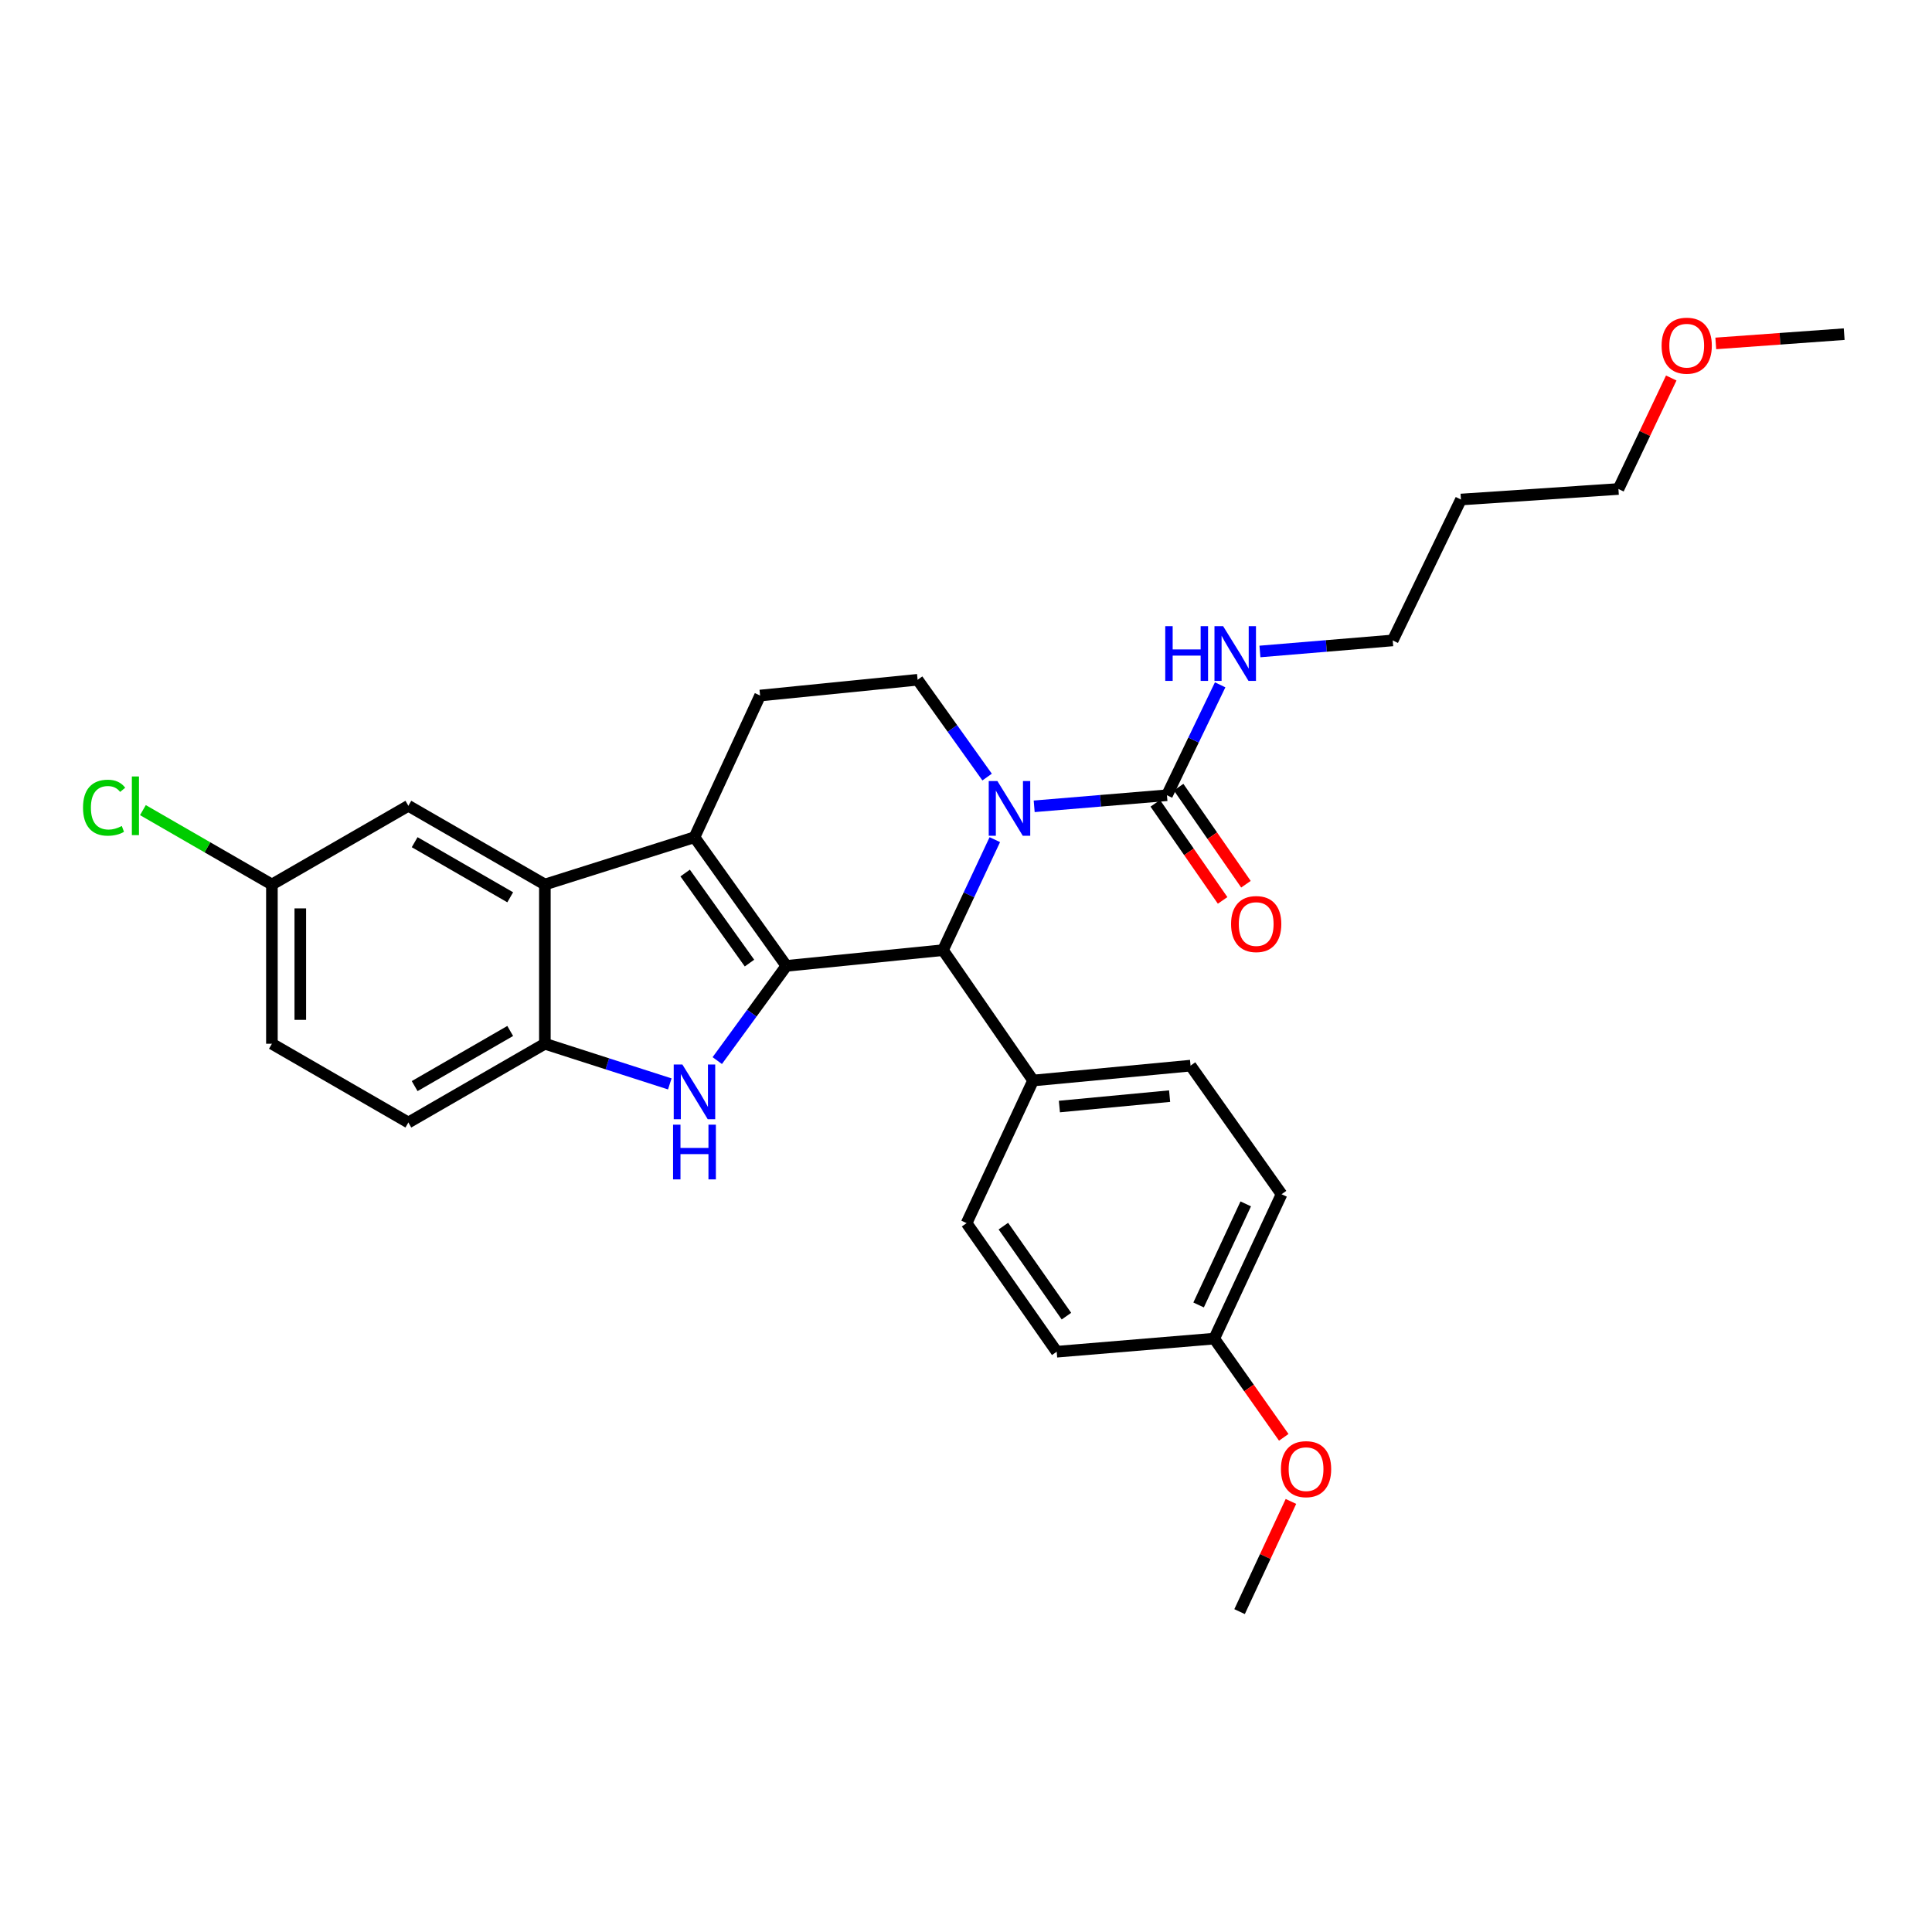 <?xml version='1.0' encoding='iso-8859-1'?>
<svg version='1.1' baseProfile='full'
              xmlns='http://www.w3.org/2000/svg'
                      xmlns:rdkit='http://www.rdkit.org/xml'
                      xmlns:xlink='http://www.w3.org/1999/xlink'
                  xml:space='preserve'
width='1000px' height='1000px' viewBox='0 0 1000 1000'>
<!-- END OF HEADER -->
<rect style='opacity:1.0;fill:#FFFFFF;stroke:none' width='1000' height='1000' x='0' y='0'> </rect>
<path class='bond-0' d='M 407.025,499.937 L 359.456,433.355' style='fill:none;fill-rule:evenodd;stroke:#000000;stroke-width:6px;stroke-linecap:butt;stroke-linejoin:miter;stroke-opacity:1' />
<path class='bond-0' d='M 387.933,498.492 L 354.635,451.885' style='fill:none;fill-rule:evenodd;stroke:#000000;stroke-width:6px;stroke-linecap:butt;stroke-linejoin:miter;stroke-opacity:1' />
<path class='bond-1' d='M 407.025,499.937 L 389.142,524.449' style='fill:none;fill-rule:evenodd;stroke:#000000;stroke-width:6px;stroke-linecap:butt;stroke-linejoin:miter;stroke-opacity:1' />
<path class='bond-1' d='M 389.142,524.449 L 371.259,548.961' style='fill:none;fill-rule:evenodd;stroke:#0000FF;stroke-width:6px;stroke-linecap:butt;stroke-linejoin:miter;stroke-opacity:1' />
<path class='bond-3' d='M 407.025,499.937 L 488.089,491.79' style='fill:none;fill-rule:evenodd;stroke:#000000;stroke-width:6px;stroke-linecap:butt;stroke-linejoin:miter;stroke-opacity:1' />
<path class='bond-4' d='M 359.456,433.355 L 282.025,457.821' style='fill:none;fill-rule:evenodd;stroke:#000000;stroke-width:6px;stroke-linecap:butt;stroke-linejoin:miter;stroke-opacity:1' />
<path class='bond-8' d='M 359.456,433.355 L 393.425,360.006' style='fill:none;fill-rule:evenodd;stroke:#000000;stroke-width:6px;stroke-linecap:butt;stroke-linejoin:miter;stroke-opacity:1' />
<path class='bond-6' d='M 346.683,561.032 L 314.354,550.636' style='fill:none;fill-rule:evenodd;stroke:#0000FF;stroke-width:6px;stroke-linecap:butt;stroke-linejoin:miter;stroke-opacity:1' />
<path class='bond-6' d='M 314.354,550.636 L 282.025,540.24' style='fill:none;fill-rule:evenodd;stroke:#000000;stroke-width:6px;stroke-linecap:butt;stroke-linejoin:miter;stroke-opacity:1' />
<path class='bond-2' d='M 514.914,434.602 L 501.502,463.196' style='fill:none;fill-rule:evenodd;stroke:#0000FF;stroke-width:6px;stroke-linecap:butt;stroke-linejoin:miter;stroke-opacity:1' />
<path class='bond-2' d='M 501.502,463.196 L 488.089,491.79' style='fill:none;fill-rule:evenodd;stroke:#000000;stroke-width:6px;stroke-linecap:butt;stroke-linejoin:miter;stroke-opacity:1' />
<path class='bond-5' d='M 535.291,417.349 L 569.651,414.482' style='fill:none;fill-rule:evenodd;stroke:#0000FF;stroke-width:6px;stroke-linecap:butt;stroke-linejoin:miter;stroke-opacity:1' />
<path class='bond-5' d='M 569.651,414.482 L 604.011,411.616' style='fill:none;fill-rule:evenodd;stroke:#000000;stroke-width:6px;stroke-linecap:butt;stroke-linejoin:miter;stroke-opacity:1' />
<path class='bond-7' d='M 510.93,402.211 L 492.942,377.03' style='fill:none;fill-rule:evenodd;stroke:#0000FF;stroke-width:6px;stroke-linecap:butt;stroke-linejoin:miter;stroke-opacity:1' />
<path class='bond-7' d='M 492.942,377.03 L 474.954,351.85' style='fill:none;fill-rule:evenodd;stroke:#000000;stroke-width:6px;stroke-linecap:butt;stroke-linejoin:miter;stroke-opacity:1' />
<path class='bond-9' d='M 488.089,491.79 L 534.736,559.269' style='fill:none;fill-rule:evenodd;stroke:#000000;stroke-width:6px;stroke-linecap:butt;stroke-linejoin:miter;stroke-opacity:1' />
<path class='bond-10' d='M 282.025,457.821 L 211.37,417.077' style='fill:none;fill-rule:evenodd;stroke:#000000;stroke-width:6px;stroke-linecap:butt;stroke-linejoin:miter;stroke-opacity:1' />
<path class='bond-10' d='M 264.086,464.439 L 214.627,435.918' style='fill:none;fill-rule:evenodd;stroke:#000000;stroke-width:6px;stroke-linecap:butt;stroke-linejoin:miter;stroke-opacity:1' />
<path class='bond-29' d='M 282.025,457.821 L 282.025,540.24' style='fill:none;fill-rule:evenodd;stroke:#000000;stroke-width:6px;stroke-linecap:butt;stroke-linejoin:miter;stroke-opacity:1' />
<path class='bond-11' d='M 597.974,415.803 L 615.4,440.925' style='fill:none;fill-rule:evenodd;stroke:#000000;stroke-width:6px;stroke-linecap:butt;stroke-linejoin:miter;stroke-opacity:1' />
<path class='bond-11' d='M 615.4,440.925 L 632.825,466.047' style='fill:none;fill-rule:evenodd;stroke:#FF0000;stroke-width:6px;stroke-linecap:butt;stroke-linejoin:miter;stroke-opacity:1' />
<path class='bond-11' d='M 610.048,407.428 L 627.474,432.55' style='fill:none;fill-rule:evenodd;stroke:#000000;stroke-width:6px;stroke-linecap:butt;stroke-linejoin:miter;stroke-opacity:1' />
<path class='bond-11' d='M 627.474,432.55 L 644.899,457.672' style='fill:none;fill-rule:evenodd;stroke:#FF0000;stroke-width:6px;stroke-linecap:butt;stroke-linejoin:miter;stroke-opacity:1' />
<path class='bond-13' d='M 604.011,411.616 L 617.78,383.039' style='fill:none;fill-rule:evenodd;stroke:#000000;stroke-width:6px;stroke-linecap:butt;stroke-linejoin:miter;stroke-opacity:1' />
<path class='bond-13' d='M 617.78,383.039 L 631.548,354.462' style='fill:none;fill-rule:evenodd;stroke:#0000FF;stroke-width:6px;stroke-linecap:butt;stroke-linejoin:miter;stroke-opacity:1' />
<path class='bond-12' d='M 282.025,540.24 L 211.37,581.009' style='fill:none;fill-rule:evenodd;stroke:#000000;stroke-width:6px;stroke-linecap:butt;stroke-linejoin:miter;stroke-opacity:1' />
<path class='bond-12' d='M 264.083,533.628 L 214.624,562.166' style='fill:none;fill-rule:evenodd;stroke:#000000;stroke-width:6px;stroke-linecap:butt;stroke-linejoin:miter;stroke-opacity:1' />
<path class='bond-30' d='M 474.954,351.85 L 393.425,360.006' style='fill:none;fill-rule:evenodd;stroke:#000000;stroke-width:6px;stroke-linecap:butt;stroke-linejoin:miter;stroke-opacity:1' />
<path class='bond-14' d='M 534.736,559.269 L 616.232,551.571' style='fill:none;fill-rule:evenodd;stroke:#000000;stroke-width:6px;stroke-linecap:butt;stroke-linejoin:miter;stroke-opacity:1' />
<path class='bond-14' d='M 548.342,572.744 L 605.39,567.355' style='fill:none;fill-rule:evenodd;stroke:#000000;stroke-width:6px;stroke-linecap:butt;stroke-linejoin:miter;stroke-opacity:1' />
<path class='bond-15' d='M 534.736,559.269 L 500.31,633.092' style='fill:none;fill-rule:evenodd;stroke:#000000;stroke-width:6px;stroke-linecap:butt;stroke-linejoin:miter;stroke-opacity:1' />
<path class='bond-16' d='M 211.37,417.077 L 140.739,457.821' style='fill:none;fill-rule:evenodd;stroke:#000000;stroke-width:6px;stroke-linecap:butt;stroke-linejoin:miter;stroke-opacity:1' />
<path class='bond-18' d='M 211.37,581.009 L 140.739,540.24' style='fill:none;fill-rule:evenodd;stroke:#000000;stroke-width:6px;stroke-linecap:butt;stroke-linejoin:miter;stroke-opacity:1' />
<path class='bond-25' d='M 652.136,337.202 L 686.504,334.342' style='fill:none;fill-rule:evenodd;stroke:#0000FF;stroke-width:6px;stroke-linecap:butt;stroke-linejoin:miter;stroke-opacity:1' />
<path class='bond-25' d='M 686.504,334.342 L 720.872,331.482' style='fill:none;fill-rule:evenodd;stroke:#000000;stroke-width:6px;stroke-linecap:butt;stroke-linejoin:miter;stroke-opacity:1' />
<path class='bond-20' d='M 616.232,551.571 L 663.336,618.129' style='fill:none;fill-rule:evenodd;stroke:#000000;stroke-width:6px;stroke-linecap:butt;stroke-linejoin:miter;stroke-opacity:1' />
<path class='bond-19' d='M 500.31,633.092 L 546.948,699.65' style='fill:none;fill-rule:evenodd;stroke:#000000;stroke-width:6px;stroke-linecap:butt;stroke-linejoin:miter;stroke-opacity:1' />
<path class='bond-19' d='M 519.34,634.643 L 551.986,681.234' style='fill:none;fill-rule:evenodd;stroke:#000000;stroke-width:6px;stroke-linecap:butt;stroke-linejoin:miter;stroke-opacity:1' />
<path class='bond-21' d='M 140.739,457.821 L 107.355,438.568' style='fill:none;fill-rule:evenodd;stroke:#000000;stroke-width:6px;stroke-linecap:butt;stroke-linejoin:miter;stroke-opacity:1' />
<path class='bond-21' d='M 107.355,438.568 L 73.97,419.314' style='fill:none;fill-rule:evenodd;stroke:#00CC00;stroke-width:6px;stroke-linecap:butt;stroke-linejoin:miter;stroke-opacity:1' />
<path class='bond-32' d='M 140.739,457.821 L 140.739,540.24' style='fill:none;fill-rule:evenodd;stroke:#000000;stroke-width:6px;stroke-linecap:butt;stroke-linejoin:miter;stroke-opacity:1' />
<path class='bond-32' d='M 155.433,470.184 L 155.433,527.877' style='fill:none;fill-rule:evenodd;stroke:#000000;stroke-width:6px;stroke-linecap:butt;stroke-linejoin:miter;stroke-opacity:1' />
<path class='bond-17' d='M 628.486,692.866 L 546.948,699.65' style='fill:none;fill-rule:evenodd;stroke:#000000;stroke-width:6px;stroke-linecap:butt;stroke-linejoin:miter;stroke-opacity:1' />
<path class='bond-23' d='M 628.486,692.866 L 646.48,718.414' style='fill:none;fill-rule:evenodd;stroke:#000000;stroke-width:6px;stroke-linecap:butt;stroke-linejoin:miter;stroke-opacity:1' />
<path class='bond-23' d='M 646.48,718.414 L 664.474,743.962' style='fill:none;fill-rule:evenodd;stroke:#FF0000;stroke-width:6px;stroke-linecap:butt;stroke-linejoin:miter;stroke-opacity:1' />
<path class='bond-31' d='M 628.486,692.866 L 663.336,618.129' style='fill:none;fill-rule:evenodd;stroke:#000000;stroke-width:6px;stroke-linecap:butt;stroke-linejoin:miter;stroke-opacity:1' />
<path class='bond-31' d='M 620.395,675.445 L 644.791,623.129' style='fill:none;fill-rule:evenodd;stroke:#000000;stroke-width:6px;stroke-linecap:butt;stroke-linejoin:miter;stroke-opacity:1' />
<path class='bond-22' d='M 756.18,258.549 L 720.872,331.482' style='fill:none;fill-rule:evenodd;stroke:#000000;stroke-width:6px;stroke-linecap:butt;stroke-linejoin:miter;stroke-opacity:1' />
<path class='bond-26' d='M 756.18,258.549 L 837.701,253.104' style='fill:none;fill-rule:evenodd;stroke:#000000;stroke-width:6px;stroke-linecap:butt;stroke-linejoin:miter;stroke-opacity:1' />
<path class='bond-27' d='M 668.185,777.142 L 654.895,805.655' style='fill:none;fill-rule:evenodd;stroke:#FF0000;stroke-width:6px;stroke-linecap:butt;stroke-linejoin:miter;stroke-opacity:1' />
<path class='bond-27' d='M 654.895,805.655 L 641.604,834.168' style='fill:none;fill-rule:evenodd;stroke:#000000;stroke-width:6px;stroke-linecap:butt;stroke-linejoin:miter;stroke-opacity:1' />
<path class='bond-24' d='M 865.038,195.657 L 851.37,224.38' style='fill:none;fill-rule:evenodd;stroke:#FF0000;stroke-width:6px;stroke-linecap:butt;stroke-linejoin:miter;stroke-opacity:1' />
<path class='bond-24' d='M 851.37,224.38 L 837.701,253.104' style='fill:none;fill-rule:evenodd;stroke:#000000;stroke-width:6px;stroke-linecap:butt;stroke-linejoin:miter;stroke-opacity:1' />
<path class='bond-28' d='M 888.084,177.754 L 921.315,175.354' style='fill:none;fill-rule:evenodd;stroke:#FF0000;stroke-width:6px;stroke-linecap:butt;stroke-linejoin:miter;stroke-opacity:1' />
<path class='bond-28' d='M 921.315,175.354 L 954.545,172.955' style='fill:none;fill-rule:evenodd;stroke:#000000;stroke-width:6px;stroke-linecap:butt;stroke-linejoin:miter;stroke-opacity:1' />
<path  class='atom-2' d='M 353.196 550.979
L 362.476 565.979
Q 363.396 567.459, 364.876 570.139
Q 366.356 572.819, 366.436 572.979
L 366.436 550.979
L 370.196 550.979
L 370.196 579.299
L 366.316 579.299
L 356.356 562.899
Q 355.196 560.979, 353.956 558.779
Q 352.756 556.579, 352.396 555.899
L 352.396 579.299
L 348.716 579.299
L 348.716 550.979
L 353.196 550.979
' fill='#0000FF'/>
<path  class='atom-2' d='M 348.376 582.131
L 352.216 582.131
L 352.216 594.171
L 366.696 594.171
L 366.696 582.131
L 370.536 582.131
L 370.536 610.451
L 366.696 610.451
L 366.696 597.371
L 352.216 597.371
L 352.216 610.451
L 348.376 610.451
L 348.376 582.131
' fill='#0000FF'/>
<path  class='atom-3' d='M 516.247 404.256
L 525.527 419.256
Q 526.447 420.736, 527.927 423.416
Q 529.407 426.096, 529.487 426.256
L 529.487 404.256
L 533.247 404.256
L 533.247 432.576
L 529.367 432.576
L 519.407 416.176
Q 518.247 414.256, 517.007 412.056
Q 515.807 409.856, 515.447 409.176
L 515.447 432.576
L 511.767 432.576
L 511.767 404.256
L 516.247 404.256
' fill='#0000FF'/>
<path  class='atom-12' d='M 637.201 478.286
Q 637.201 471.486, 640.561 467.686
Q 643.921 463.886, 650.201 463.886
Q 656.481 463.886, 659.841 467.686
Q 663.201 471.486, 663.201 478.286
Q 663.201 485.166, 659.801 489.086
Q 656.401 492.966, 650.201 492.966
Q 643.961 492.966, 640.561 489.086
Q 637.201 485.206, 637.201 478.286
M 650.201 489.766
Q 654.521 489.766, 656.841 486.886
Q 659.201 483.966, 659.201 478.286
Q 659.201 472.726, 656.841 469.926
Q 654.521 467.086, 650.201 467.086
Q 645.881 467.086, 643.521 469.886
Q 641.201 472.686, 641.201 478.286
Q 641.201 484.006, 643.521 486.886
Q 645.881 489.766, 650.201 489.766
' fill='#FF0000'/>
<path  class='atom-14' d='M 603.131 324.106
L 606.971 324.106
L 606.971 336.146
L 621.451 336.146
L 621.451 324.106
L 625.291 324.106
L 625.291 352.426
L 621.451 352.426
L 621.451 339.346
L 606.971 339.346
L 606.971 352.426
L 603.131 352.426
L 603.131 324.106
' fill='#0000FF'/>
<path  class='atom-14' d='M 633.091 324.106
L 642.371 339.106
Q 643.291 340.586, 644.771 343.266
Q 646.251 345.946, 646.331 346.106
L 646.331 324.106
L 650.091 324.106
L 650.091 352.426
L 646.211 352.426
L 636.251 336.026
Q 635.091 334.106, 633.851 331.906
Q 632.651 329.706, 632.291 329.026
L 632.291 352.426
L 628.611 352.426
L 628.611 324.106
L 633.091 324.106
' fill='#0000FF'/>
<path  class='atom-22' d='M 42.971 418.057
Q 42.971 411.017, 46.251 407.337
Q 49.571 403.617, 55.851 403.617
Q 61.691 403.617, 64.811 407.737
L 62.171 409.897
Q 59.891 406.897, 55.851 406.897
Q 51.571 406.897, 49.291 409.777
Q 47.051 412.617, 47.051 418.057
Q 47.051 423.657, 49.371 426.537
Q 51.731 429.417, 56.291 429.417
Q 59.411 429.417, 63.051 427.537
L 64.171 430.537
Q 62.691 431.497, 60.451 432.057
Q 58.211 432.617, 55.731 432.617
Q 49.571 432.617, 46.251 428.857
Q 42.971 425.097, 42.971 418.057
' fill='#00CC00'/>
<path  class='atom-22' d='M 68.251 401.897
L 71.931 401.897
L 71.931 432.257
L 68.251 432.257
L 68.251 401.897
' fill='#00CC00'/>
<path  class='atom-24' d='M 663.014 760.426
Q 663.014 753.626, 666.374 749.826
Q 669.734 746.026, 676.014 746.026
Q 682.294 746.026, 685.654 749.826
Q 689.014 753.626, 689.014 760.426
Q 689.014 767.306, 685.614 771.226
Q 682.214 775.106, 676.014 775.106
Q 669.774 775.106, 666.374 771.226
Q 663.014 767.346, 663.014 760.426
M 676.014 771.906
Q 680.334 771.906, 682.654 769.026
Q 685.014 766.106, 685.014 760.426
Q 685.014 754.866, 682.654 752.066
Q 680.334 749.226, 676.014 749.226
Q 671.694 749.226, 669.334 752.026
Q 667.014 754.826, 667.014 760.426
Q 667.014 766.146, 669.334 769.026
Q 671.694 771.906, 676.014 771.906
' fill='#FF0000'/>
<path  class='atom-25' d='M 860.041 178.92
Q 860.041 172.12, 863.401 168.32
Q 866.761 164.52, 873.041 164.52
Q 879.321 164.52, 882.681 168.32
Q 886.041 172.12, 886.041 178.92
Q 886.041 185.8, 882.641 189.72
Q 879.241 193.6, 873.041 193.6
Q 866.801 193.6, 863.401 189.72
Q 860.041 185.84, 860.041 178.92
M 873.041 190.4
Q 877.361 190.4, 879.681 187.52
Q 882.041 184.6, 882.041 178.92
Q 882.041 173.36, 879.681 170.56
Q 877.361 167.72, 873.041 167.72
Q 868.721 167.72, 866.361 170.52
Q 864.041 173.32, 864.041 178.92
Q 864.041 184.64, 866.361 187.52
Q 868.721 190.4, 873.041 190.4
' fill='#FF0000'/>
</svg>
